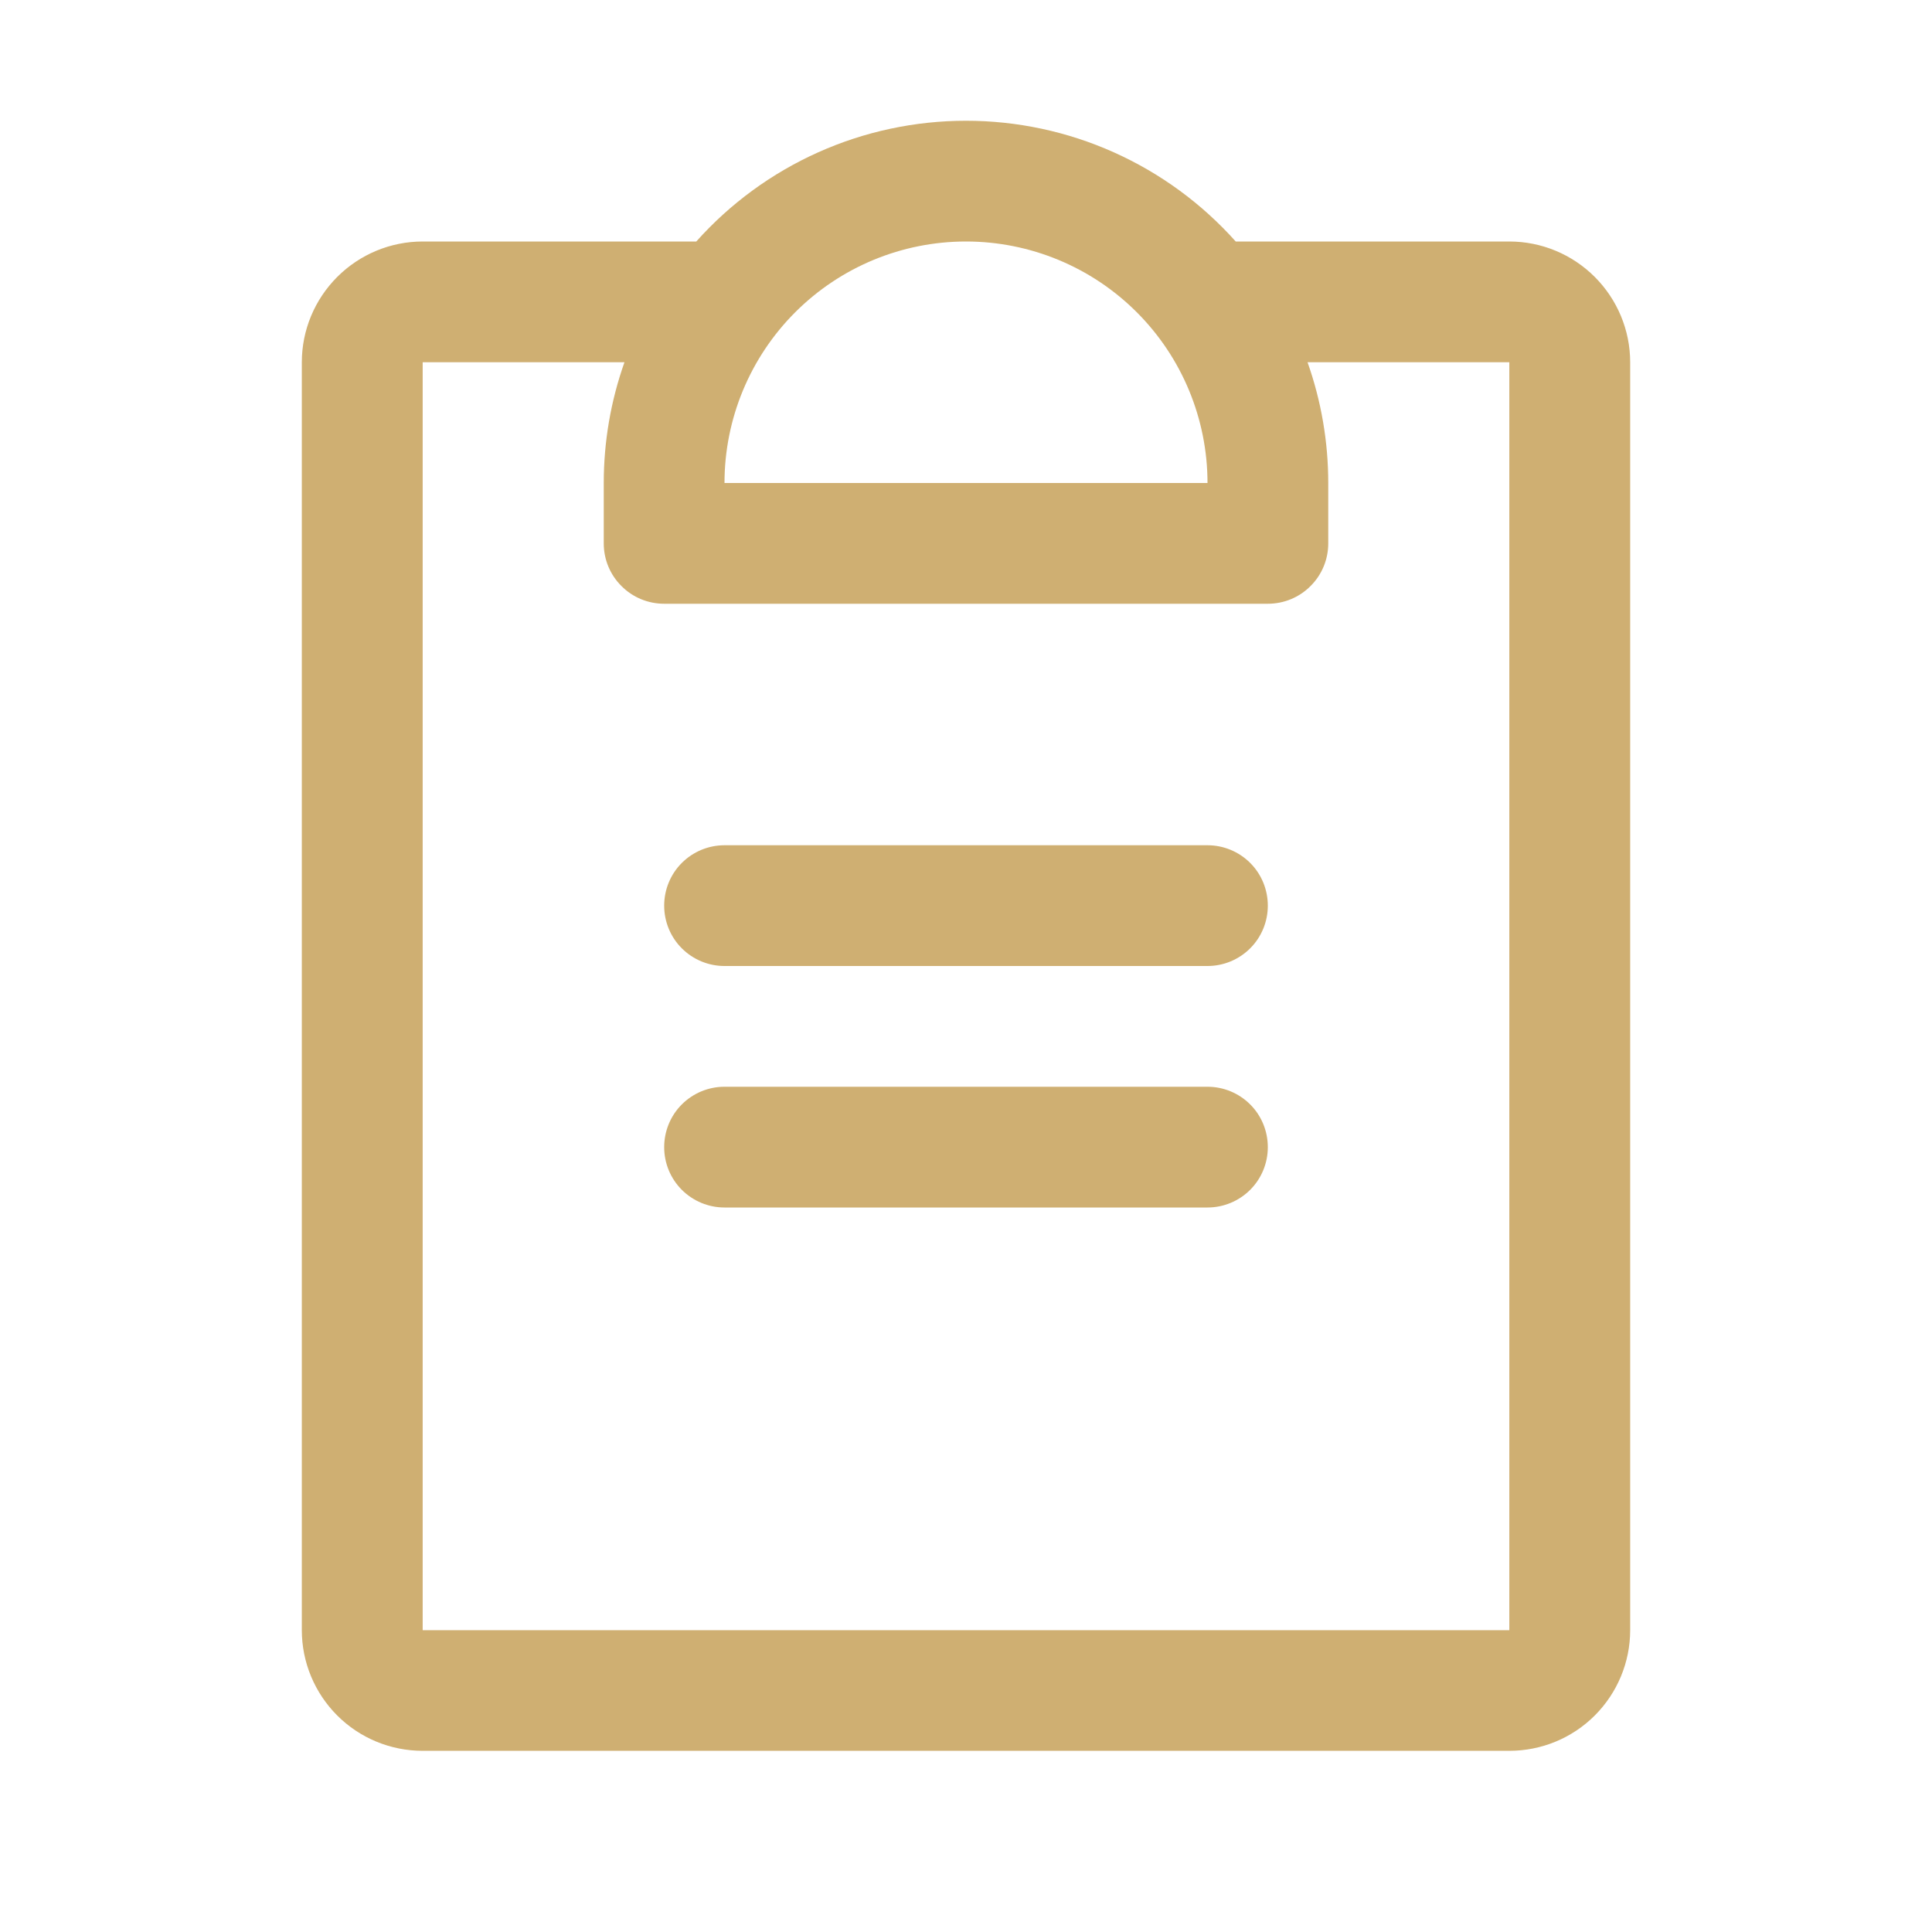 <svg width="18" height="18" viewBox="0 0 18 18" fill="none" xmlns="http://www.w3.org/2000/svg">
<path d="M11.812 10.688C11.812 10.837 11.753 10.98 11.648 11.085C11.542 11.191 11.399 11.25 11.25 11.25H6.75C6.601 11.25 6.458 11.191 6.352 11.085C6.247 10.98 6.188 10.837 6.188 10.688C6.188 10.538 6.247 10.395 6.352 10.29C6.458 10.184 6.601 10.125 6.75 10.125H11.25C11.399 10.125 11.542 10.184 11.648 10.29C11.753 10.395 11.812 10.538 11.812 10.688ZM11.25 7.875H6.75C6.601 7.875 6.458 7.934 6.352 8.04C6.247 8.145 6.188 8.288 6.188 8.438C6.188 8.587 6.247 8.73 6.352 8.835C6.458 8.941 6.601 9 6.75 9H11.25C11.399 9 11.542 8.941 11.648 8.835C11.753 8.73 11.812 8.587 11.812 8.438C11.812 8.288 11.753 8.145 11.648 8.04C11.542 7.934 11.399 7.875 11.25 7.875ZM15.188 3.375V15.188C15.188 15.486 15.069 15.772 14.858 15.983C14.647 16.194 14.361 16.312 14.062 16.312H3.938C3.639 16.312 3.353 16.194 3.142 15.983C2.931 15.772 2.812 15.486 2.812 15.188V3.375C2.812 3.077 2.931 2.791 3.142 2.58C3.353 2.369 3.639 2.25 3.938 2.25H6.487C6.803 1.896 7.19 1.613 7.623 1.419C8.056 1.225 8.526 1.125 9 1.125C9.474 1.125 9.944 1.225 10.377 1.419C10.81 1.613 11.197 1.896 11.513 2.25H14.062C14.361 2.25 14.647 2.369 14.858 2.58C15.069 2.791 15.188 3.077 15.188 3.375ZM6.75 4.5H11.25C11.25 3.903 11.013 3.331 10.591 2.909C10.169 2.487 9.597 2.25 9 2.25C8.403 2.25 7.831 2.487 7.409 2.909C6.987 3.331 6.75 3.903 6.75 4.5ZM14.062 3.375H12.182C12.31 3.736 12.375 4.117 12.375 4.5V5.063C12.375 5.212 12.316 5.355 12.21 5.46C12.105 5.566 11.962 5.625 11.812 5.625H6.188C6.038 5.625 5.895 5.566 5.79 5.46C5.684 5.355 5.625 5.212 5.625 5.063V4.5C5.625 4.117 5.69 3.736 5.818 3.375H3.938V15.188H14.062V3.375Z" fill="#CFAF72"/>
</svg>
